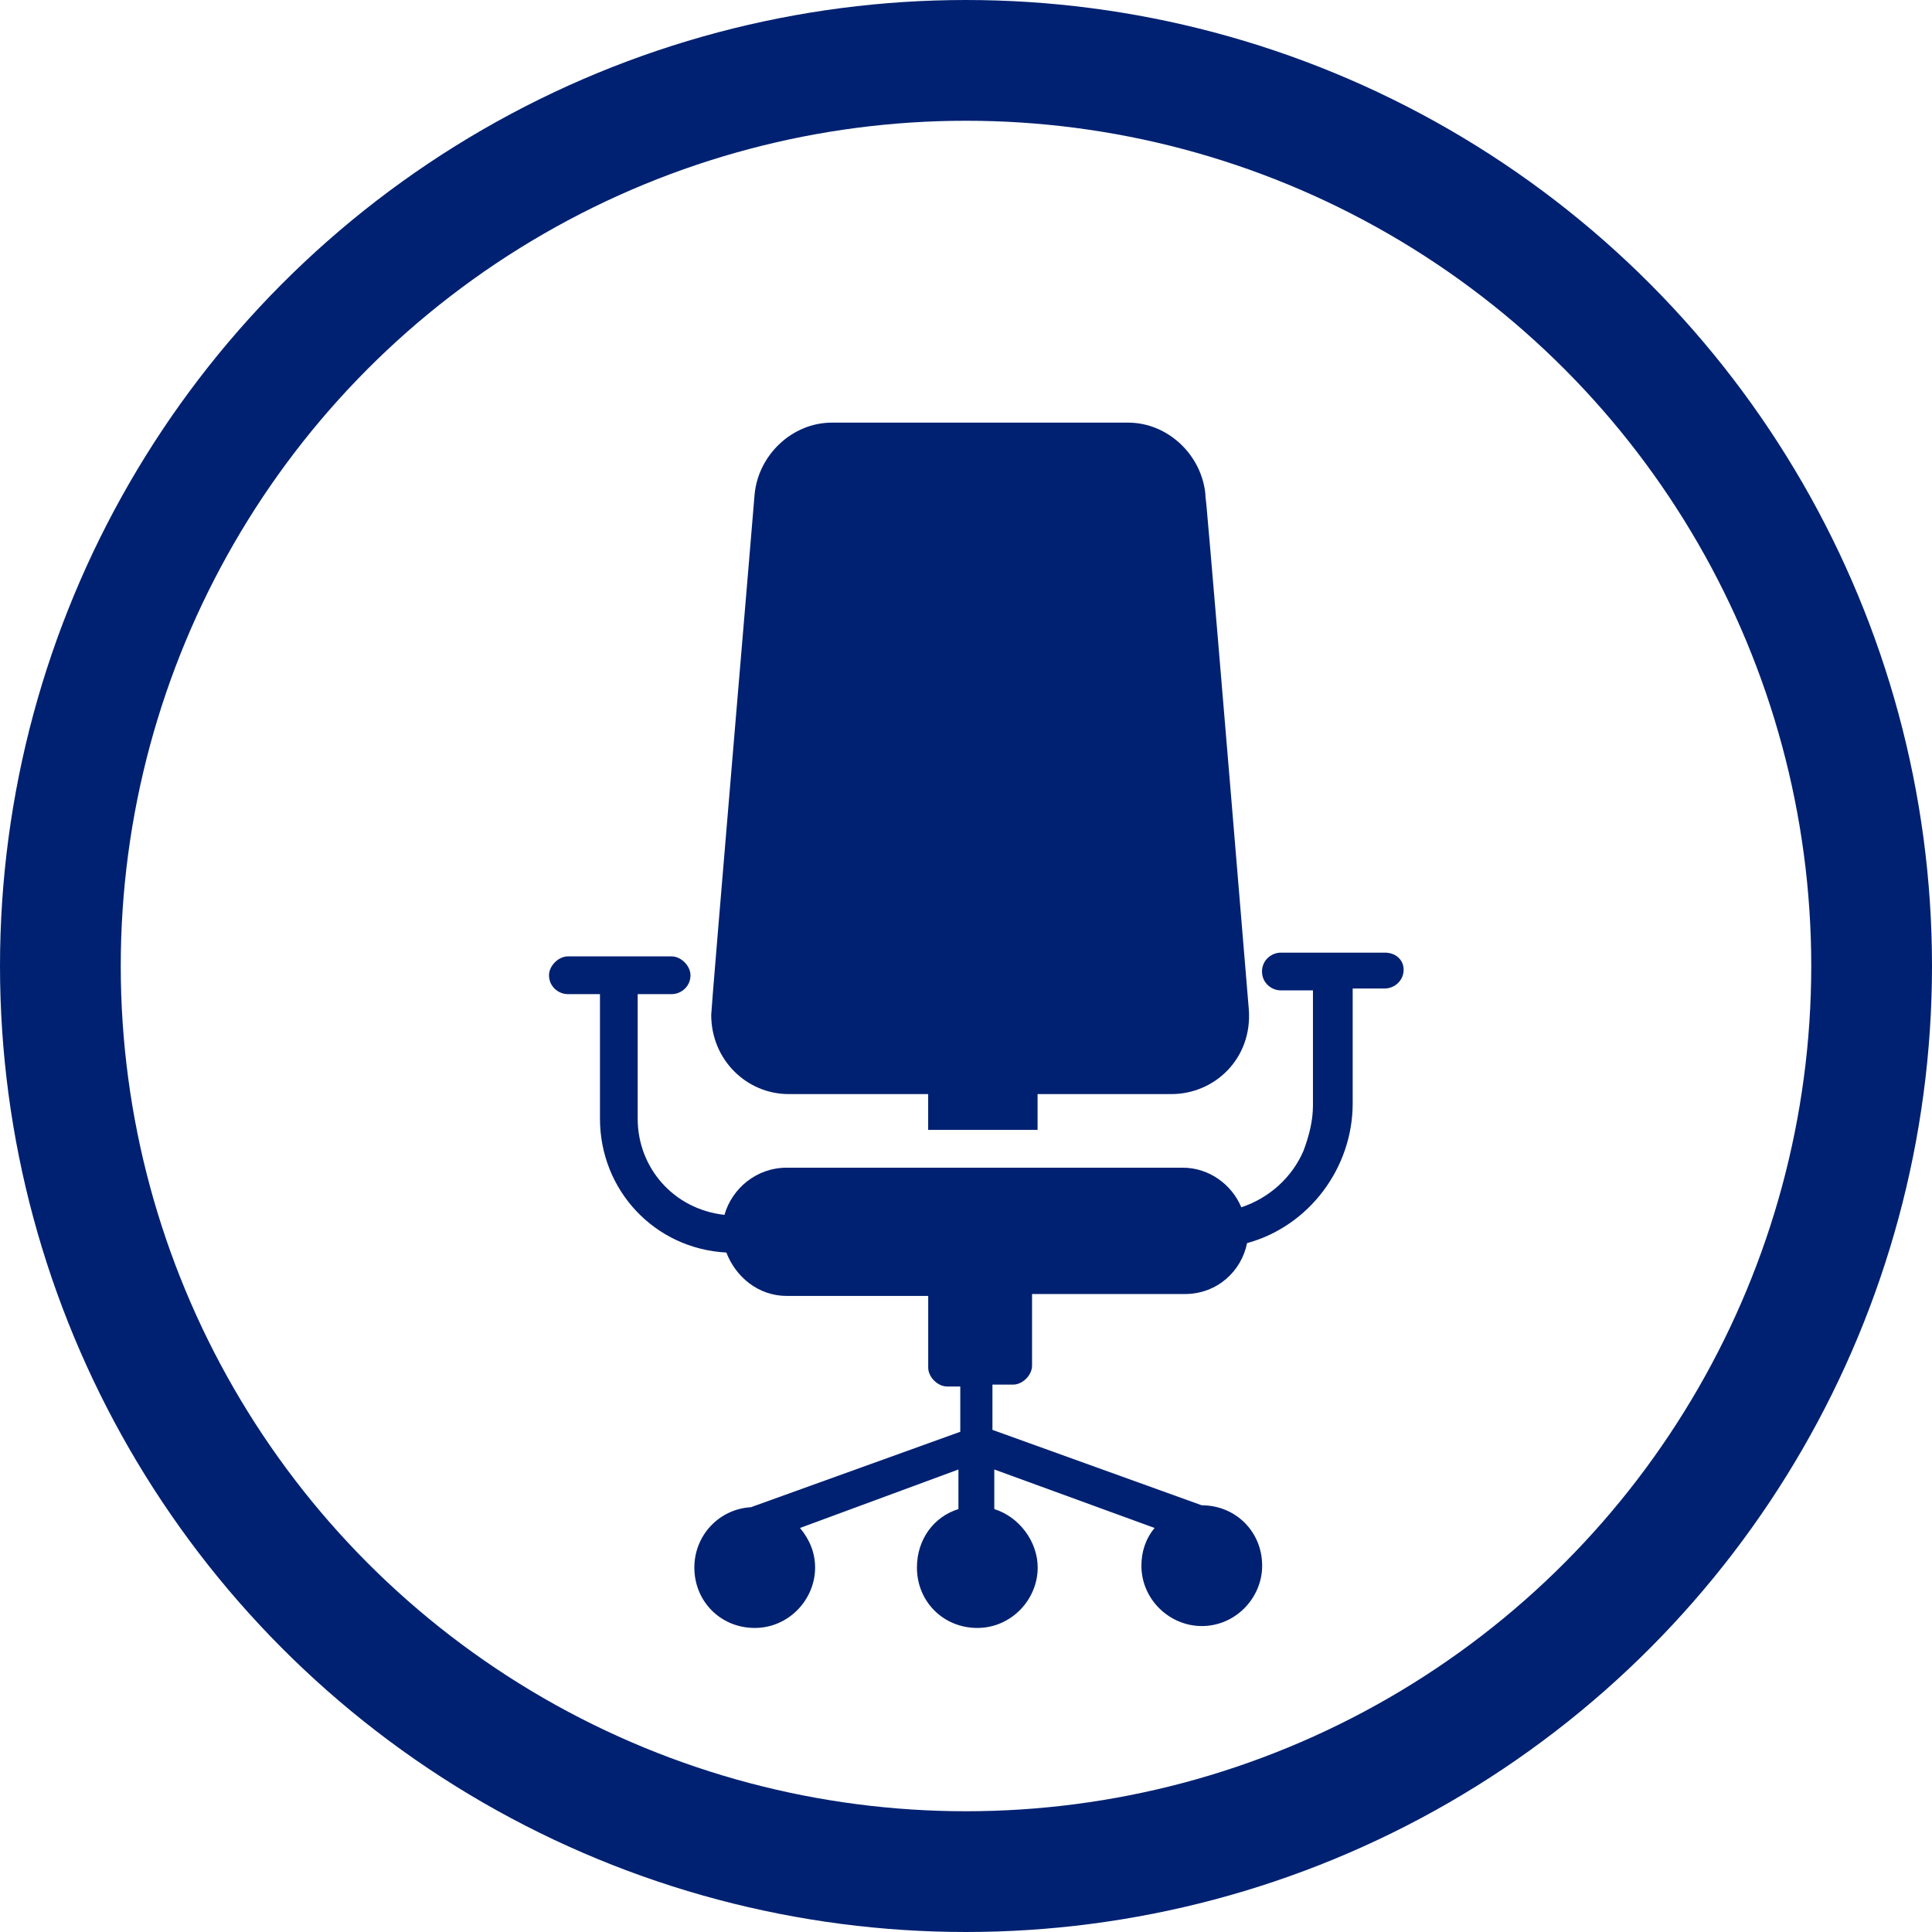 <svg xmlns="http://www.w3.org/2000/svg" width="48" height="48" viewBox="0 0 48 48">
  <defs>
    <rect id="rect-1" width="45" height="45" x="0" y="0"/>
  </defs>
  <g transform="translate(1.5 1.5)">
    <ellipse cx="22.5" cy="22.5" fill="none" stroke="rgb(0,33,113)" stroke-linecap="butt" stroke-linejoin="miter" stroke-width="3" rx="22.5" ry="22.5"/>
    <g transform="translate(12 9)">
      <path fill="rgb(0,33,113)" fill-rule="evenodd" d="M6.092 16.682h3.468v.89h2.718v-.89h3.327c1.078 0 2.015-.89 1.921-2.109C16.073-2.952 16.542 3.093 16.448 1.781 16.354.797 15.511 0 14.527 0H7.17C6.186 0 5.342.797 5.248 1.781c0 .047-1.078 12.746-1.078 12.933 0 1.125.89 1.968 1.921 1.968z"/>
      <path fill="rgb(0,33,113)" fill-rule="evenodd" d="M20.9 13.168h-2.577c-.234 0-.469.187-.469.469 0 .281.234.469.469.469h.797v2.858c0 .375-.094.75-.234 1.125-.281.656-.843 1.172-1.546 1.406-.234-.562-.797-.984-1.453-.984H6.045c-.75 0-1.359.515-1.546 1.172-1.265-.141-2.156-1.172-2.156-2.39V14.199h.843c.234 0 .469-.187.469-.469 0-.234-.234-.469-.469-.469H.609c-.234 0-.469.234-.469.469 0 .281.234.469.469.469h.797v3.093c0 1.781 1.359 3.233 3.14 3.327.234.609.797 1.078 1.5 1.078h3.515v1.781c0 .234.234.469.469.469h.328v1.125l-5.201 1.874c-.797.047-1.406.703-1.406 1.5 0 .843.656 1.5 1.5 1.5.843 0 1.5-.703 1.5-1.5 0-.375-.141-.703-.375-.984l3.936-1.453v.984c-.609.187-1.031.75-1.031 1.453 0 .843.656 1.5 1.5 1.5.843 0 1.5-.703 1.5-1.5 0-.656-.469-1.265-1.078-1.453v-.984l3.983 1.453c-.234.281-.328.609-.328.937 0 .843.703 1.5 1.5 1.5.843 0 1.5-.703 1.5-1.5 0-.843-.656-1.5-1.5-1.5l-5.201-1.874v-1.125h.515c.234 0 .469-.234.469-.469v-1.781h3.796c.797 0 1.406-.562 1.546-1.265 1.546-.422 2.624-1.874 2.624-3.468v-2.858h.797c.234 0 .469-.187.469-.469 0-.234-.187-.422-.469-.422z"/>
    </g>
  </g>
</svg>
